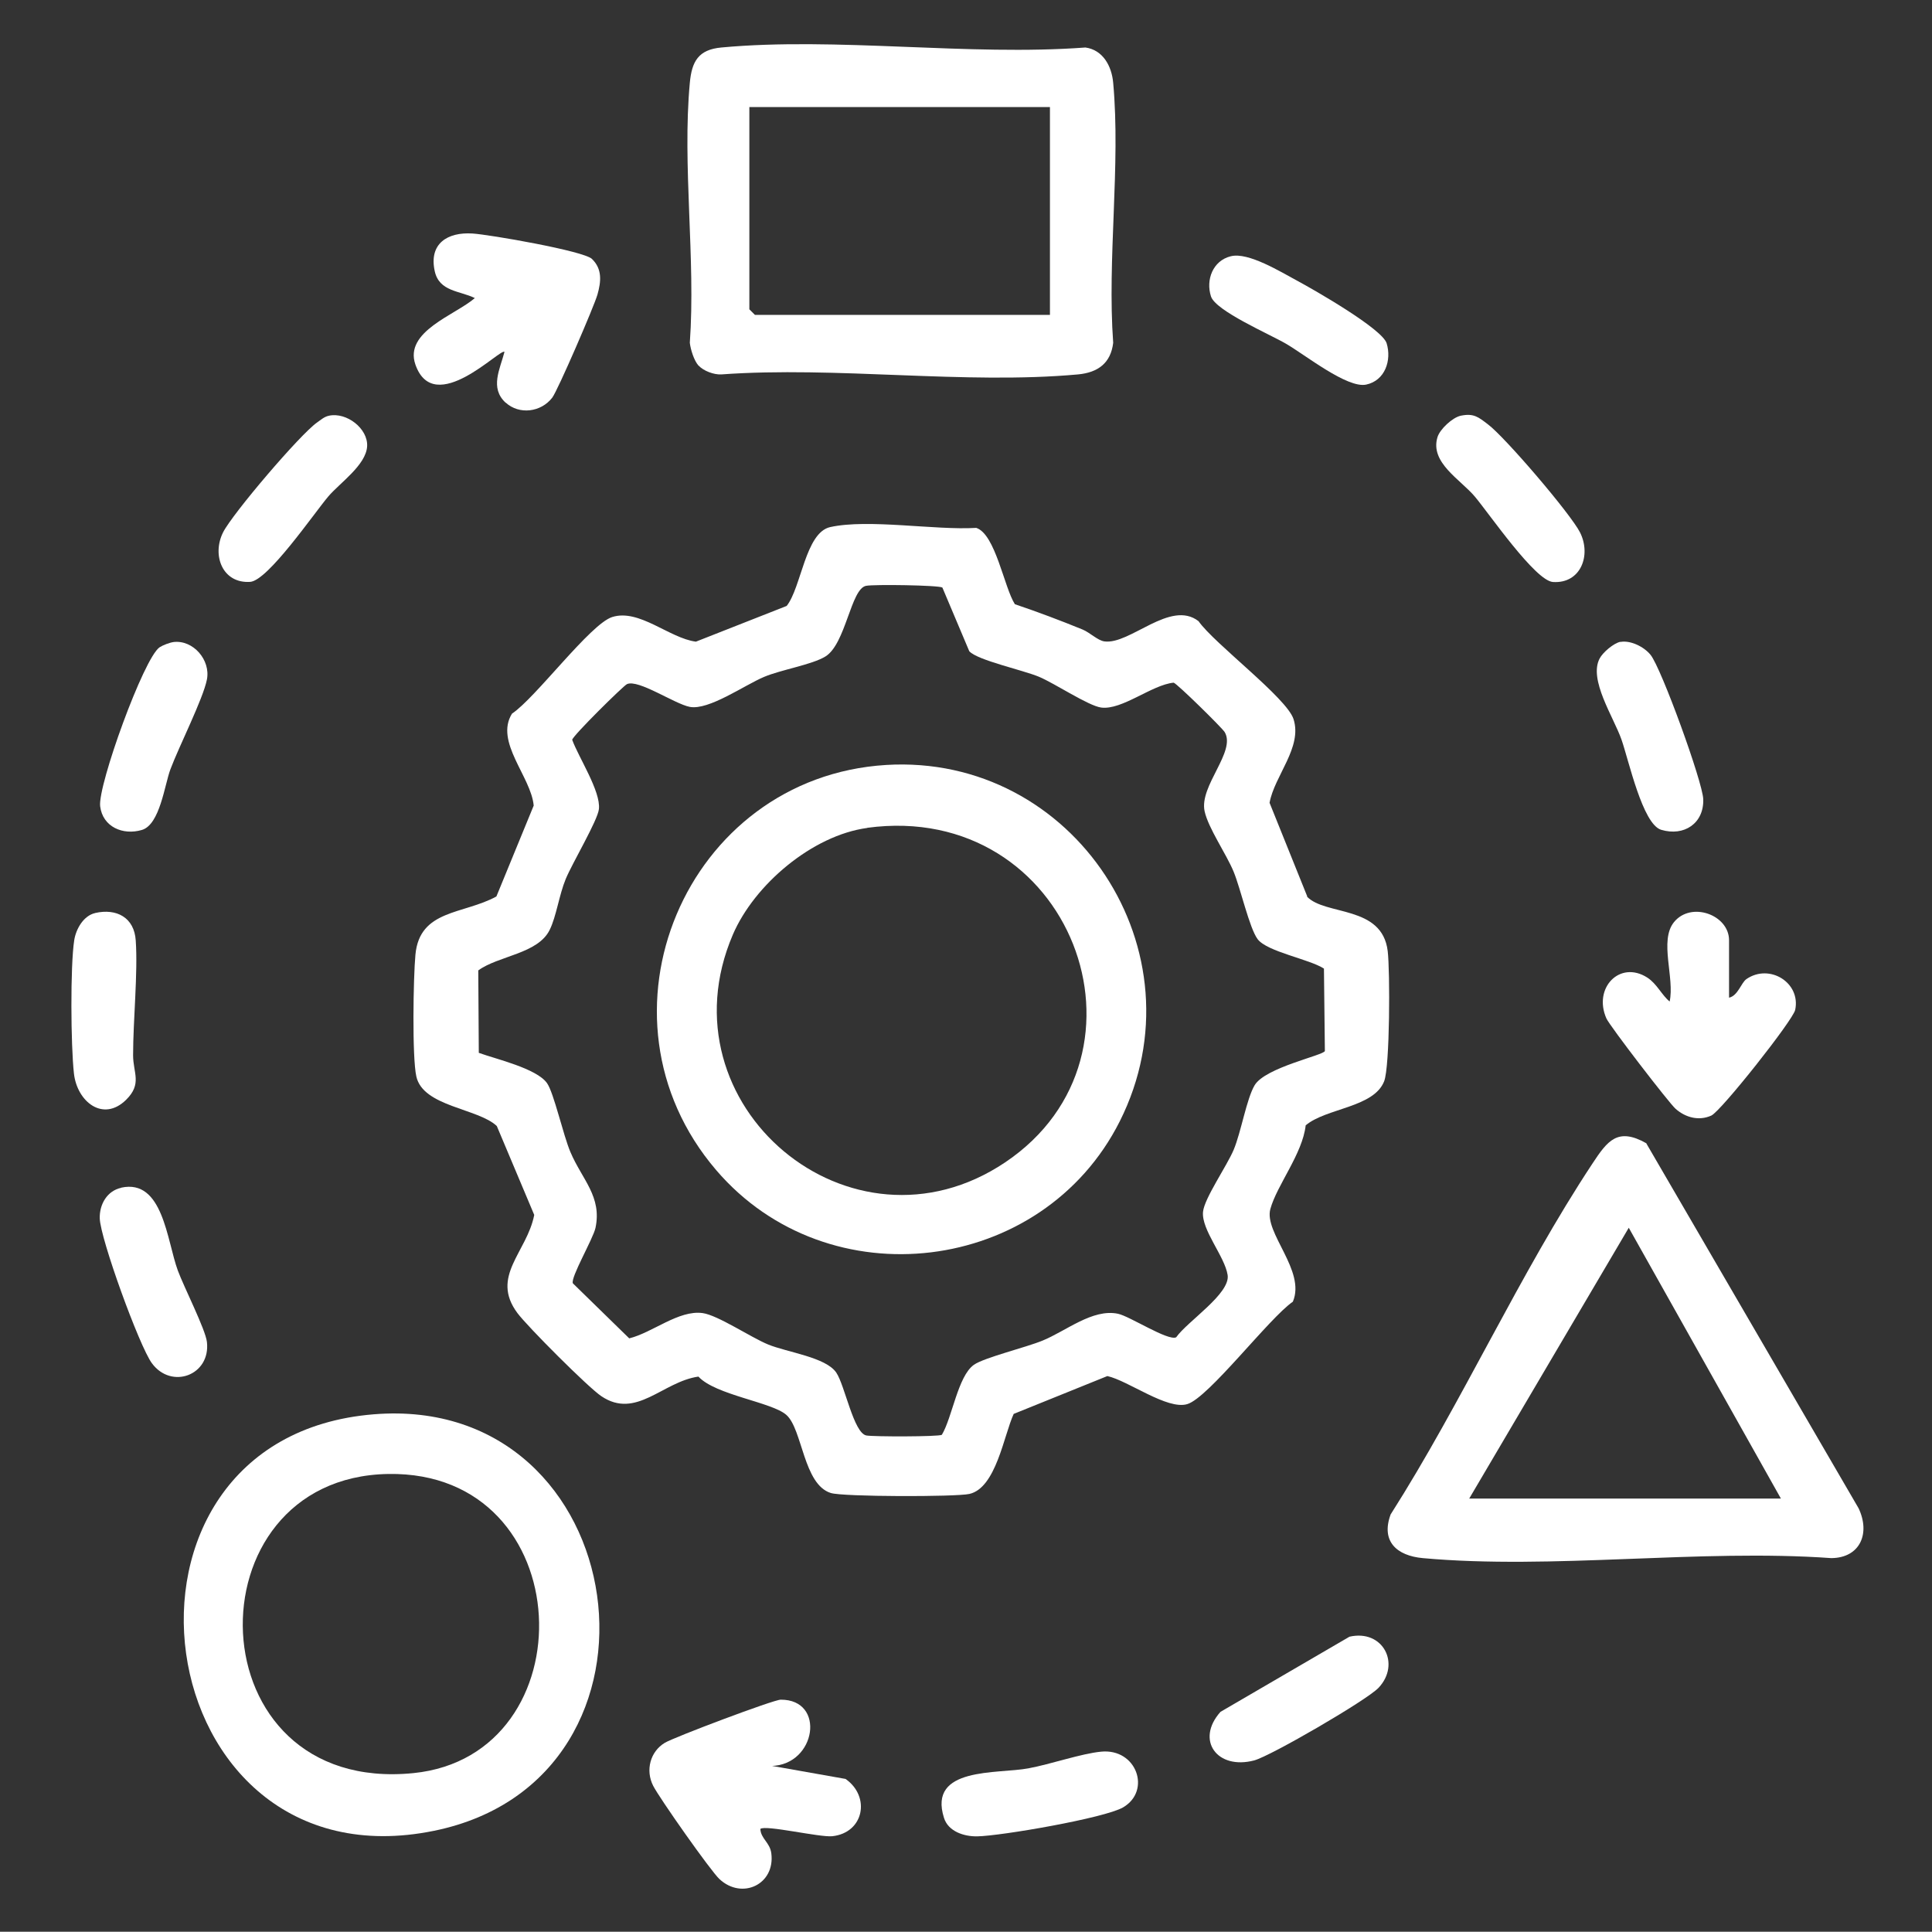 <?xml version="1.0" encoding="UTF-8"?>
<svg id="Layer_1" data-name="Layer 1" xmlns="http://www.w3.org/2000/svg" viewBox="0 0 146.03 146.01">
  <rect x="0" y="0" width="146.03" height="146.01" fill="#333333" stroke="none"/>
  <defs>
    <style>
      .cls-1 {
        fill: #fff;
      }
    </style>
  </defs>
  <path class="cls-1" d="M98.78,67.76c1.37,1.47,5.69.63,6.11,4.13.18,1.49.17,8.72-.27,9.84-.79,2-4.39,2.02-5.93,3.33-.24,2.15-2.17,4.51-2.67,6.32s2.7,4.66,1.7,7.01c-1.78,1.22-6.37,7.26-7.98,7.74-1.51.46-4.46-1.77-6.04-2.12l-7.08,2.86c-.75,1.63-1.33,5.59-3.35,6.05-1.04.23-9.55.22-10.47-.07-2.08-.64-2.14-4.82-3.36-5.9-1.08-.97-5.36-1.5-6.65-2.9-2.72.39-4.7,3.26-7.34,1.48-1-.67-5.58-5.26-6.34-6.28-2.07-2.78.72-4.59,1.27-7.42l-2.83-6.72c-1.42-1.34-5.57-1.46-6.08-3.74-.33-1.45-.23-7.52-.07-9.21.32-3.43,3.62-3.03,6.12-4.4l2.82-6.87c-.2-2.19-2.97-4.82-1.64-6.95,1.79-1.19,5.91-6.77,7.57-7.3,2.04-.65,4.32,1.6,6.33,1.86l6.86-2.7c1.11-1.39,1.41-5.54,3.29-5.96,2.9-.64,7.91.25,11.04.06,1.45.47,2.11,4.51,2.92,5.77,1.72.58,3.42,1.22,5.11,1.91.56.23,1.15.83,1.65.9,1.94.27,4.99-3.18,7.12-1.53,1.2,1.71,6.66,5.79,7.18,7.4.69,2.14-1.44,4.28-1.81,6.33l2.85,7.08ZM73.27,49.24l-2.04-4.83c-.27-.18-5.19-.25-5.77-.13-1.15.22-1.53,4.39-3.07,5.34-1.01.62-3.35,1-4.63,1.54-1.5.63-4.18,2.54-5.62,2.27-1.15-.22-3.89-2.11-4.75-1.72-.27.12-4.12,3.92-4.14,4.21.49,1.34,2.16,3.88,2.02,5.23-.09.86-2.01,4.08-2.51,5.29s-.71,2.83-1.21,3.84c-.88,1.82-3.89,1.96-5.4,3.07l.04,6.23c1.3.47,4.35,1.17,5.15,2.28.52.72,1.23,3.95,1.78,5.23.88,2.07,2.39,3.35,1.89,5.72-.18.83-1.9,3.76-1.71,4.19l4.26,4.16c1.76-.43,3.74-2.16,5.55-1.91,1.15.16,3.63,1.83,4.94,2.37,1.46.6,4.37.96,5.16,2.13.65.96,1.31,4.56,2.27,4.75.53.1,5.46.1,5.71-.05.79-1.32,1.21-4.43,2.42-5.29.78-.55,3.93-1.31,5.19-1.83,1.77-.72,3.78-2.43,5.7-2.03.88.18,3.79,2.08,4.4,1.78.85-1.21,4.11-3.3,3.89-4.71s-1.99-3.41-1.86-4.77c.09-1.01,1.81-3.48,2.32-4.7.56-1.34.97-3.84,1.58-4.87.8-1.35,5.22-2.26,5.31-2.59l-.07-6.23c-1.12-.72-4.29-1.27-5.01-2.22-.62-.82-1.29-3.83-1.82-5.11-.56-1.35-1.91-3.28-2.19-4.56-.42-1.92,2.39-4.5,1.52-5.98-.18-.31-3.6-3.67-3.86-3.74-1.65.16-3.9,2.09-5.48,1.88-.97-.13-3.51-1.83-4.71-2.33s-4.61-1.24-5.24-1.91Z"/>
  <path class="cls-1" d="M52.8,27.64c-.34-.38-.6-1.21-.66-1.73.45-6.33-.58-13.42,0-19.65.15-1.62.65-2.51,2.38-2.67,8.71-.81,18.68.66,27.52,0,1.32.18,1.99,1.4,2.1,2.67.57,6.23-.46,13.33,0,19.65-.18,1.54-1.16,2.25-2.66,2.39-8.56.78-18.27-.63-26.96,0-.56.03-1.34-.26-1.72-.67ZM79.36,8.09h-22.72v15.29l.42.42h22.3v-15.71Z"/>
  <path class="cls-1" d="M124.44,86.43l16.04,27.57c.9,1.89.13,3.75-2.06,3.77-9.94-.71-21.08.89-30.88,0-1.96-.18-3.18-1.26-2.43-3.3,5.39-8.46,9.76-18.22,15.26-26.53,1.14-1.73,1.91-2.75,4.08-1.52ZM134.61,113.27l-11.5-20.47-12.06,20.47h23.56Z"/>
  <path class="cls-1" d="M28.25,106.9c19.73-1.6,23.76,27.56,4.56,31.48-21.92,4.48-26.54-29.7-4.56-31.48ZM29.34,111.41c-15.19.26-14.71,24.28,1.91,22.61,13.26-1.33,12.65-22.86-1.91-22.61Z"/>
  <path class="cls-1" d="M58.32,133.47l5.59.99c1.91,1.34,1.39,4.07-1,4.33-.95.1-5.07-.88-5.44-.55.04.75.73,1.02.83,1.85.3,2.34-2.21,3.53-3.92,1.94-.67-.62-4.55-6.14-5.01-7.05-.6-1.18-.22-2.59.88-3.25.69-.42,8.22-3.26,8.76-3.26,3.42-.02,2.69,4.92-.7,5.01Z"/>
  <path class="cls-1" d="M38.22,30.44c-1.22-1.12-.42-2.55-.09-3.84-.27-.34-5.31,5-6.73.96-.88-2.51,3.02-3.75,4.49-5.03-1.13-.56-2.69-.48-3.03-2.03-.46-2.09.97-2.97,2.85-2.85,1.28.08,8.39,1.31,9.03,1.92.8.77.69,1.73.42,2.69-.24.86-3.01,7.27-3.42,7.8-.85,1.1-2.49,1.31-3.52.37Z"/>
  <path class="cls-1" d="M130.69,75.41c.68-.15.91-1.13,1.32-1.41,1.74-1.19,4.11.27,3.68,2.33-.16.78-5.61,7.66-6.34,7.99-.93.42-1.94.16-2.7-.51-.51-.45-4.99-6.28-5.23-6.83-1.02-2.3,1.01-4.42,3.09-3.09.73.47,1.08,1.31,1.69,1.81.39-1.79-.8-4.59.32-5.99,1.29-1.61,4.17-.57,4.17,1.36v4.35Z"/>
  <path class="cls-1" d="M83.22,132.4c2.69-.27,3.82,2.95,1.67,4.21-1.39.81-9.23,2.16-11.02,2.19-.99.02-2.2-.36-2.52-1.4-1.23-3.88,4.04-3.3,6.38-3.74,1.68-.31,3.97-1.11,5.49-1.26Z"/>
  <path class="cls-1" d="M9.16,89.77c3.16-.69,3.45,4,4.28,6.26.46,1.25,2.09,4.45,2.2,5.4.29,2.52-2.68,3.62-4.16,1.61-.95-1.29-3.9-9.42-3.94-10.95-.03-1.05.55-2.08,1.62-2.31Z"/>
  <path class="cls-1" d="M122.48,48.52c.77-.14,1.79.37,2.28.98.81,1,3.94,9.61,3.98,10.91.06,1.82-1.45,2.83-3.18,2.31-1.41-.42-2.46-5.29-3-6.82-.6-1.71-2.5-4.53-1.65-6.13.24-.46,1.06-1.16,1.57-1.26Z"/>
  <path class="cls-1" d="M93.03,19.37c1.31-.34,3.79,1.19,5.02,1.85s6.43,3.63,6.76,4.73c.39,1.28-.12,2.82-1.55,3.12s-4.61-2.25-6.06-3.09c-1.25-.73-5.32-2.48-5.67-3.58-.4-1.25.14-2.69,1.49-3.03Z"/>
  <path class="cls-1" d="M13.1,48.53c1.5-.19,2.83,1.36,2.54,2.83s-2.11,5.05-2.76,6.79c-.44,1.17-.79,4.17-2.15,4.58-1.44.43-2.97-.23-3.16-1.79s3.3-11.23,4.5-12.02c.25-.16.75-.35,1.04-.39Z"/>
  <path class="cls-1" d="M24.87,31.42c1.33-.28,2.95.97,2.88,2.31-.08,1.43-2.08,2.78-2.94,3.8-1.09,1.29-4.56,6.36-5.9,6.45-2.1.14-2.91-2.02-2.05-3.74.7-1.4,5.83-7.42,7.11-8.31.29-.2.54-.44.91-.51Z"/>
  <path class="cls-1" d="M110.42,31.42c.98-.2,1.33.11,2.04.65,1.29.96,6.27,6.78,6.97,8.18.86,1.72.05,3.88-2.05,3.74-1.34-.09-4.81-5.15-5.9-6.45s-3.41-2.57-2.83-4.49c.18-.61,1.14-1.5,1.77-1.63Z"/>
  <path class="cls-1" d="M102,123.71c2.54-.58,3.9,2.07,2.19,3.87-.9.94-8.13,5.14-9.39,5.48-2.8.74-4.46-1.53-2.55-3.67l9.75-5.68Z"/>
  <path class="cls-1" d="M7.19,69.01c1.62-.37,2.96.34,3.07,2.08.17,2.45-.2,6.03-.2,8.67,0,1.34.7,2.16-.53,3.37-1.74,1.71-3.7.14-3.94-1.98s-.28-8.15.02-10.08c.13-.85.7-1.86,1.59-2.06Z"/>
  <path class="cls-1" d="M66.96,57.82c14.22-.87,24.1,14.14,17.68,26.93-5.84,11.61-22.05,13.58-30.51,3.69-9.95-11.63-2.3-29.69,12.84-30.62ZM65.55,62.58c-4.15.56-8.54,4.29-10.16,8.07-5.52,12.89,8.94,25.02,20.58,17.21,12.19-8.18,4.99-27.37-10.42-25.29Z"/>
</svg>